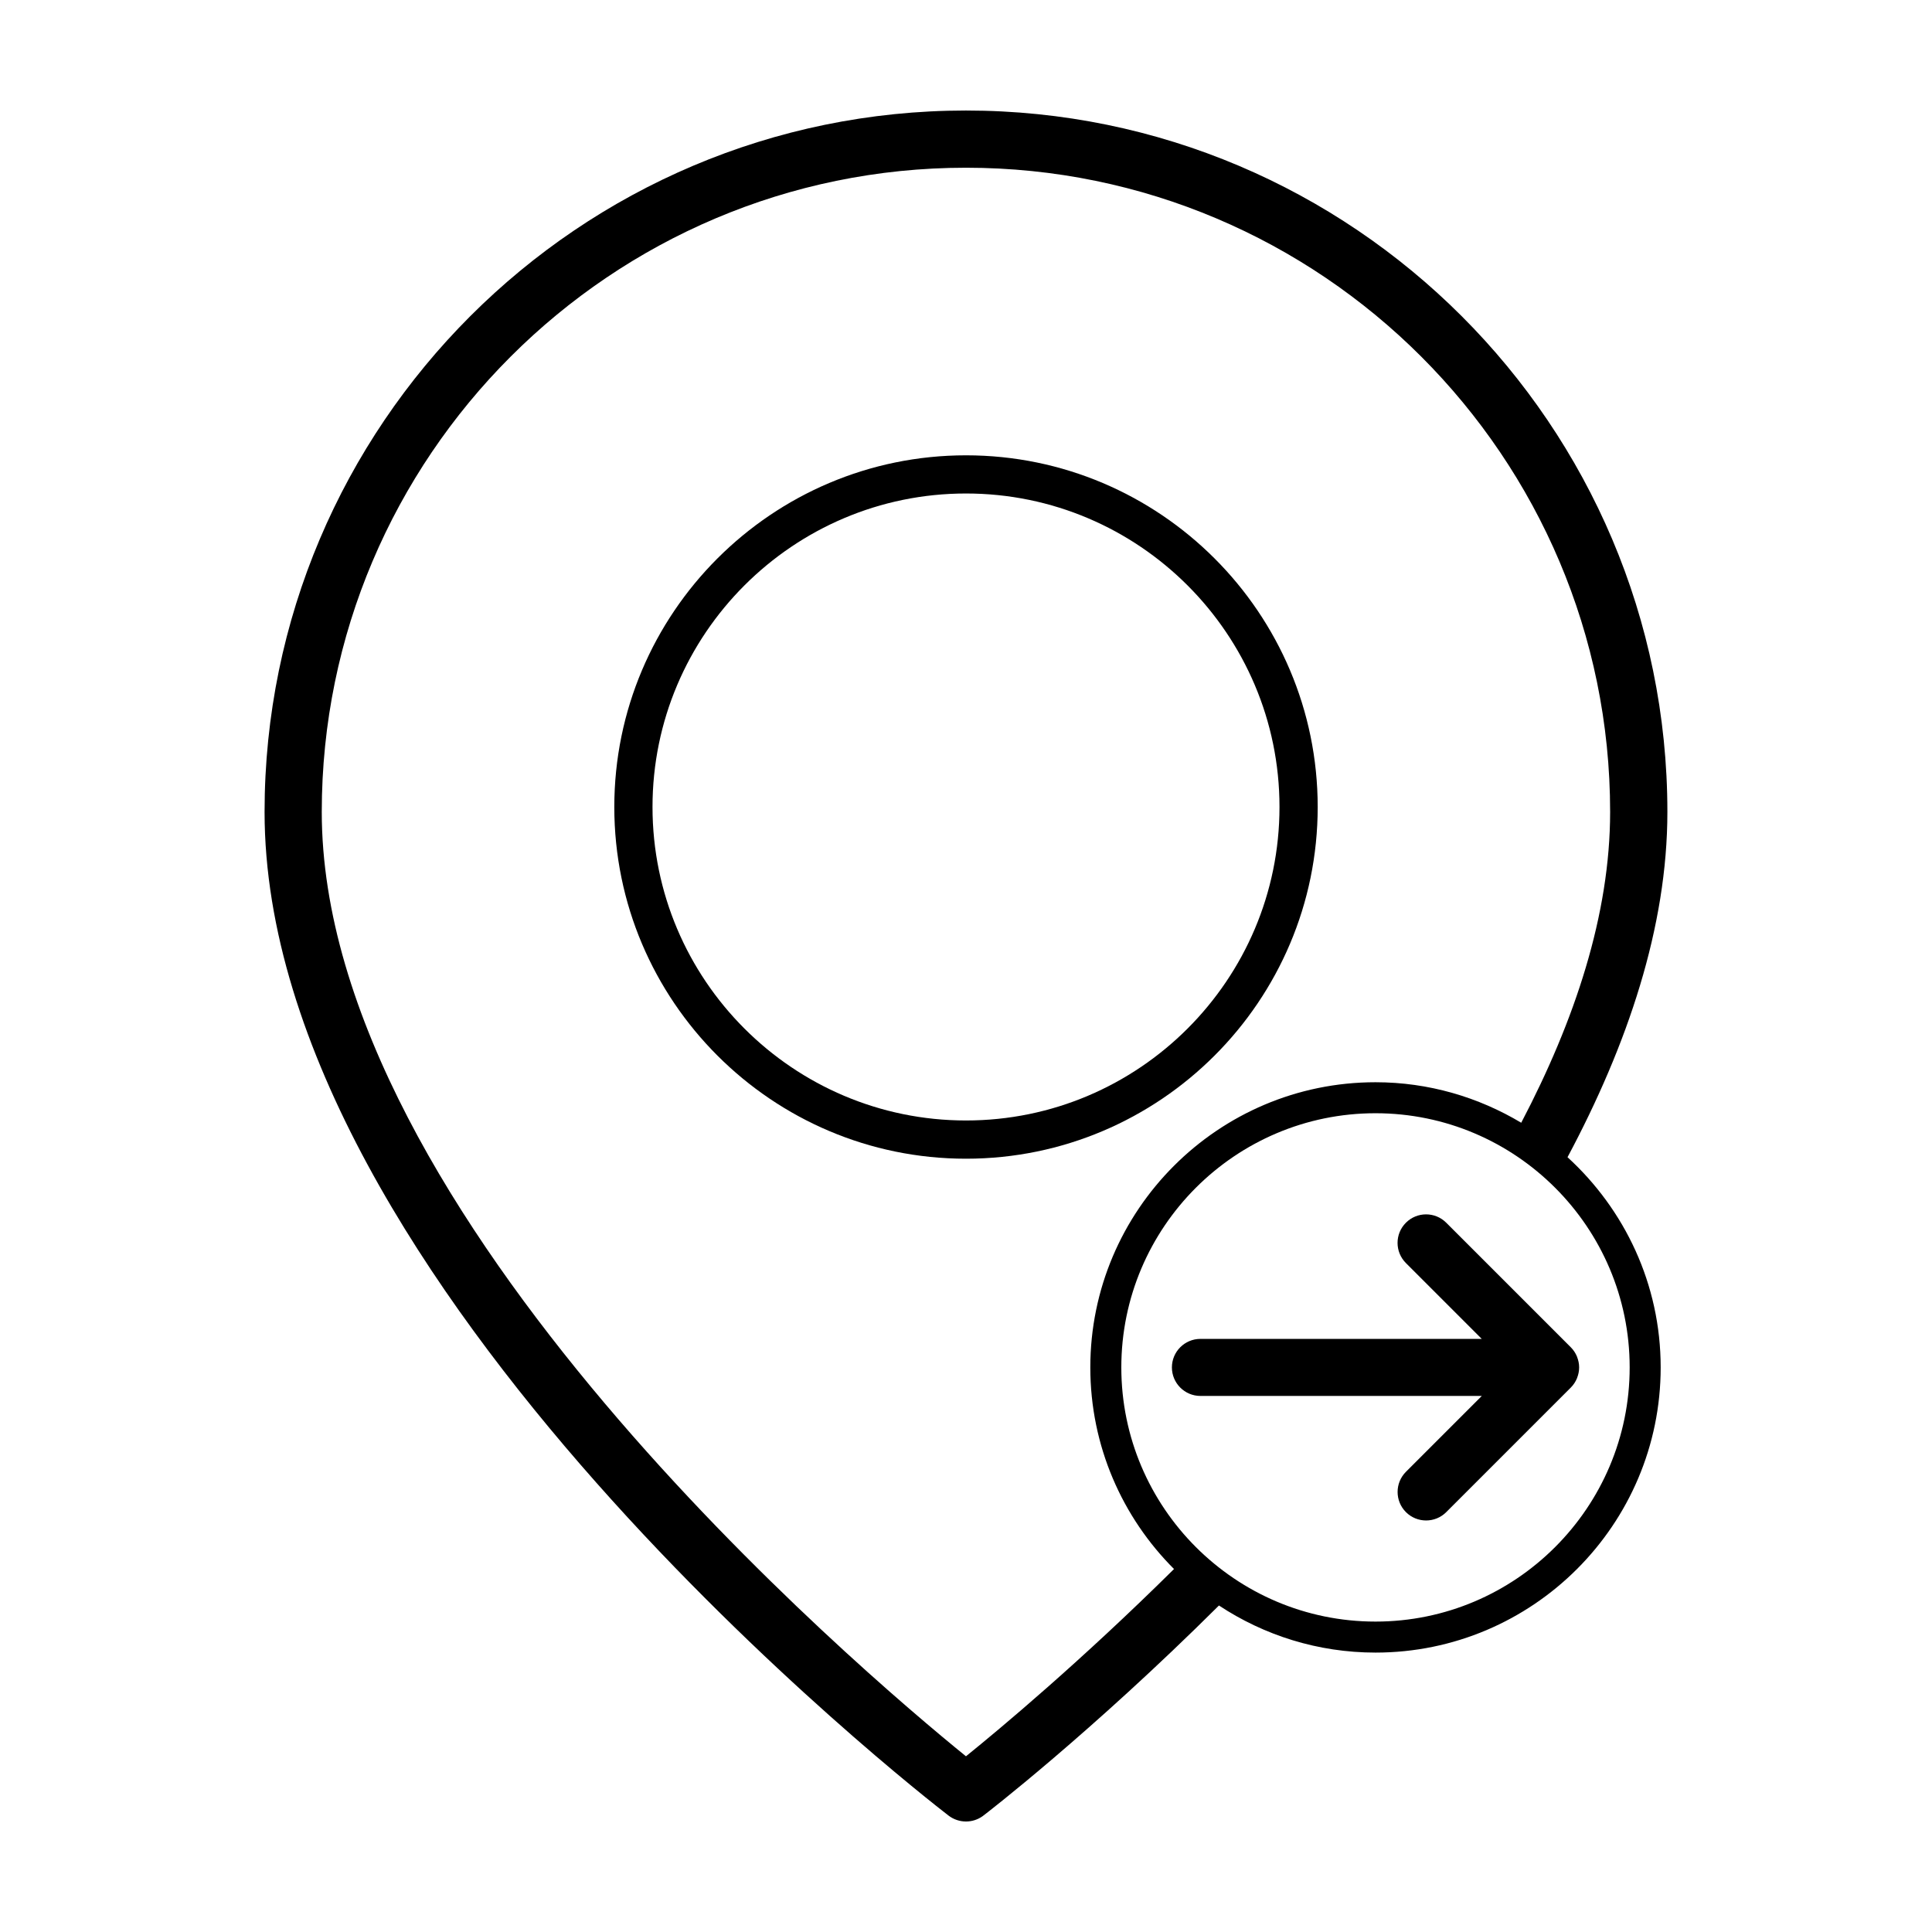 <?xml version="1.0" encoding="UTF-8"?>
<!-- Uploaded to: ICON Repo, www.svgrepo.com, Generator: ICON Repo Mixer Tools -->
<svg fill="#000000" width="800px" height="800px" version="1.1" viewBox="144 144 512 512" xmlns="http://www.w3.org/2000/svg">
 <g>
  <path d="m559.41 450.67c15.91-29.809 26.465-60.996 26.465-91.5 0.004-102.5-83.383-185.88-185.88-185.88-102.5 0-185.88 83.383-185.88 185.88 0 124.89 173.85 260.27 181.25 265.97 1.367 1.051 3.004 1.574 4.637 1.574 1.543 0 3.082-0.469 4.402-1.41 0.711-0.508 28.789-22.148 62.633-55.832 11.922 7.871 26.172 12.48 41.492 12.48 41.672 0 75.57-33.902 75.57-75.57 0.004-22.062-9.559-41.883-24.688-55.711zm-159.41 158.77c-27.734-22.484-170.73-143.62-170.73-250.28 0.004-94.133 76.59-170.71 170.72-170.71s170.71 76.586 170.71 170.71c0 27.191-9.336 55.246-23.559 82.379-11.32-6.769-24.504-10.734-38.629-10.734-41.672 0-75.57 33.902-75.57 75.57 0 20.848 8.484 39.746 22.184 53.434-24.676 24.434-46.062 42.293-55.137 49.629zm108.52-35.703c-37.141 0-67.359-30.219-67.359-67.359s30.219-67.359 67.359-67.359 67.359 30.219 67.359 67.359c0 37.145-30.215 67.359-67.359 67.359z"/>
  <path d="m400 451.07c-51.395 0-93.203-41.812-93.203-93.203 0-51.395 41.812-93.203 93.203-93.203 51.395 0 93.203 41.812 93.203 93.203 0 51.391-41.812 93.203-93.203 93.203zm0-176.29c-45.812 0-83.078 37.266-83.078 83.078s37.266 83.078 83.078 83.078 83.078-37.266 83.078-83.078c0-45.809-37.27-83.078-83.078-83.078z"/>
  <path d="m527.27 544.73 33.008-33.008c0.699-0.699 1.258-1.543 1.641-2.469 0.016-0.039 0.02-0.082 0.035-0.117 0.336-0.855 0.535-1.777 0.535-2.754 0-0.977-0.203-1.898-0.535-2.754-0.016-0.039-0.02-0.082-0.035-0.117-0.383-0.934-0.941-1.77-1.641-2.469l-33.008-33.008c-2.953-2.953-7.734-2.953-10.688 0-2.953 2.953-2.953 7.734 0 10.688l20.105 20.105-74.562-0.008c-4.172 0-7.559 3.387-7.559 7.559 0 4.172 3.387 7.559 7.559 7.559h74.57l-20.105 20.105c-1.477 1.477-2.211 3.41-2.211 5.344s0.734 3.871 2.211 5.344c2.949 2.945 7.731 2.945 10.68 0z"/>
 </g>
</svg>